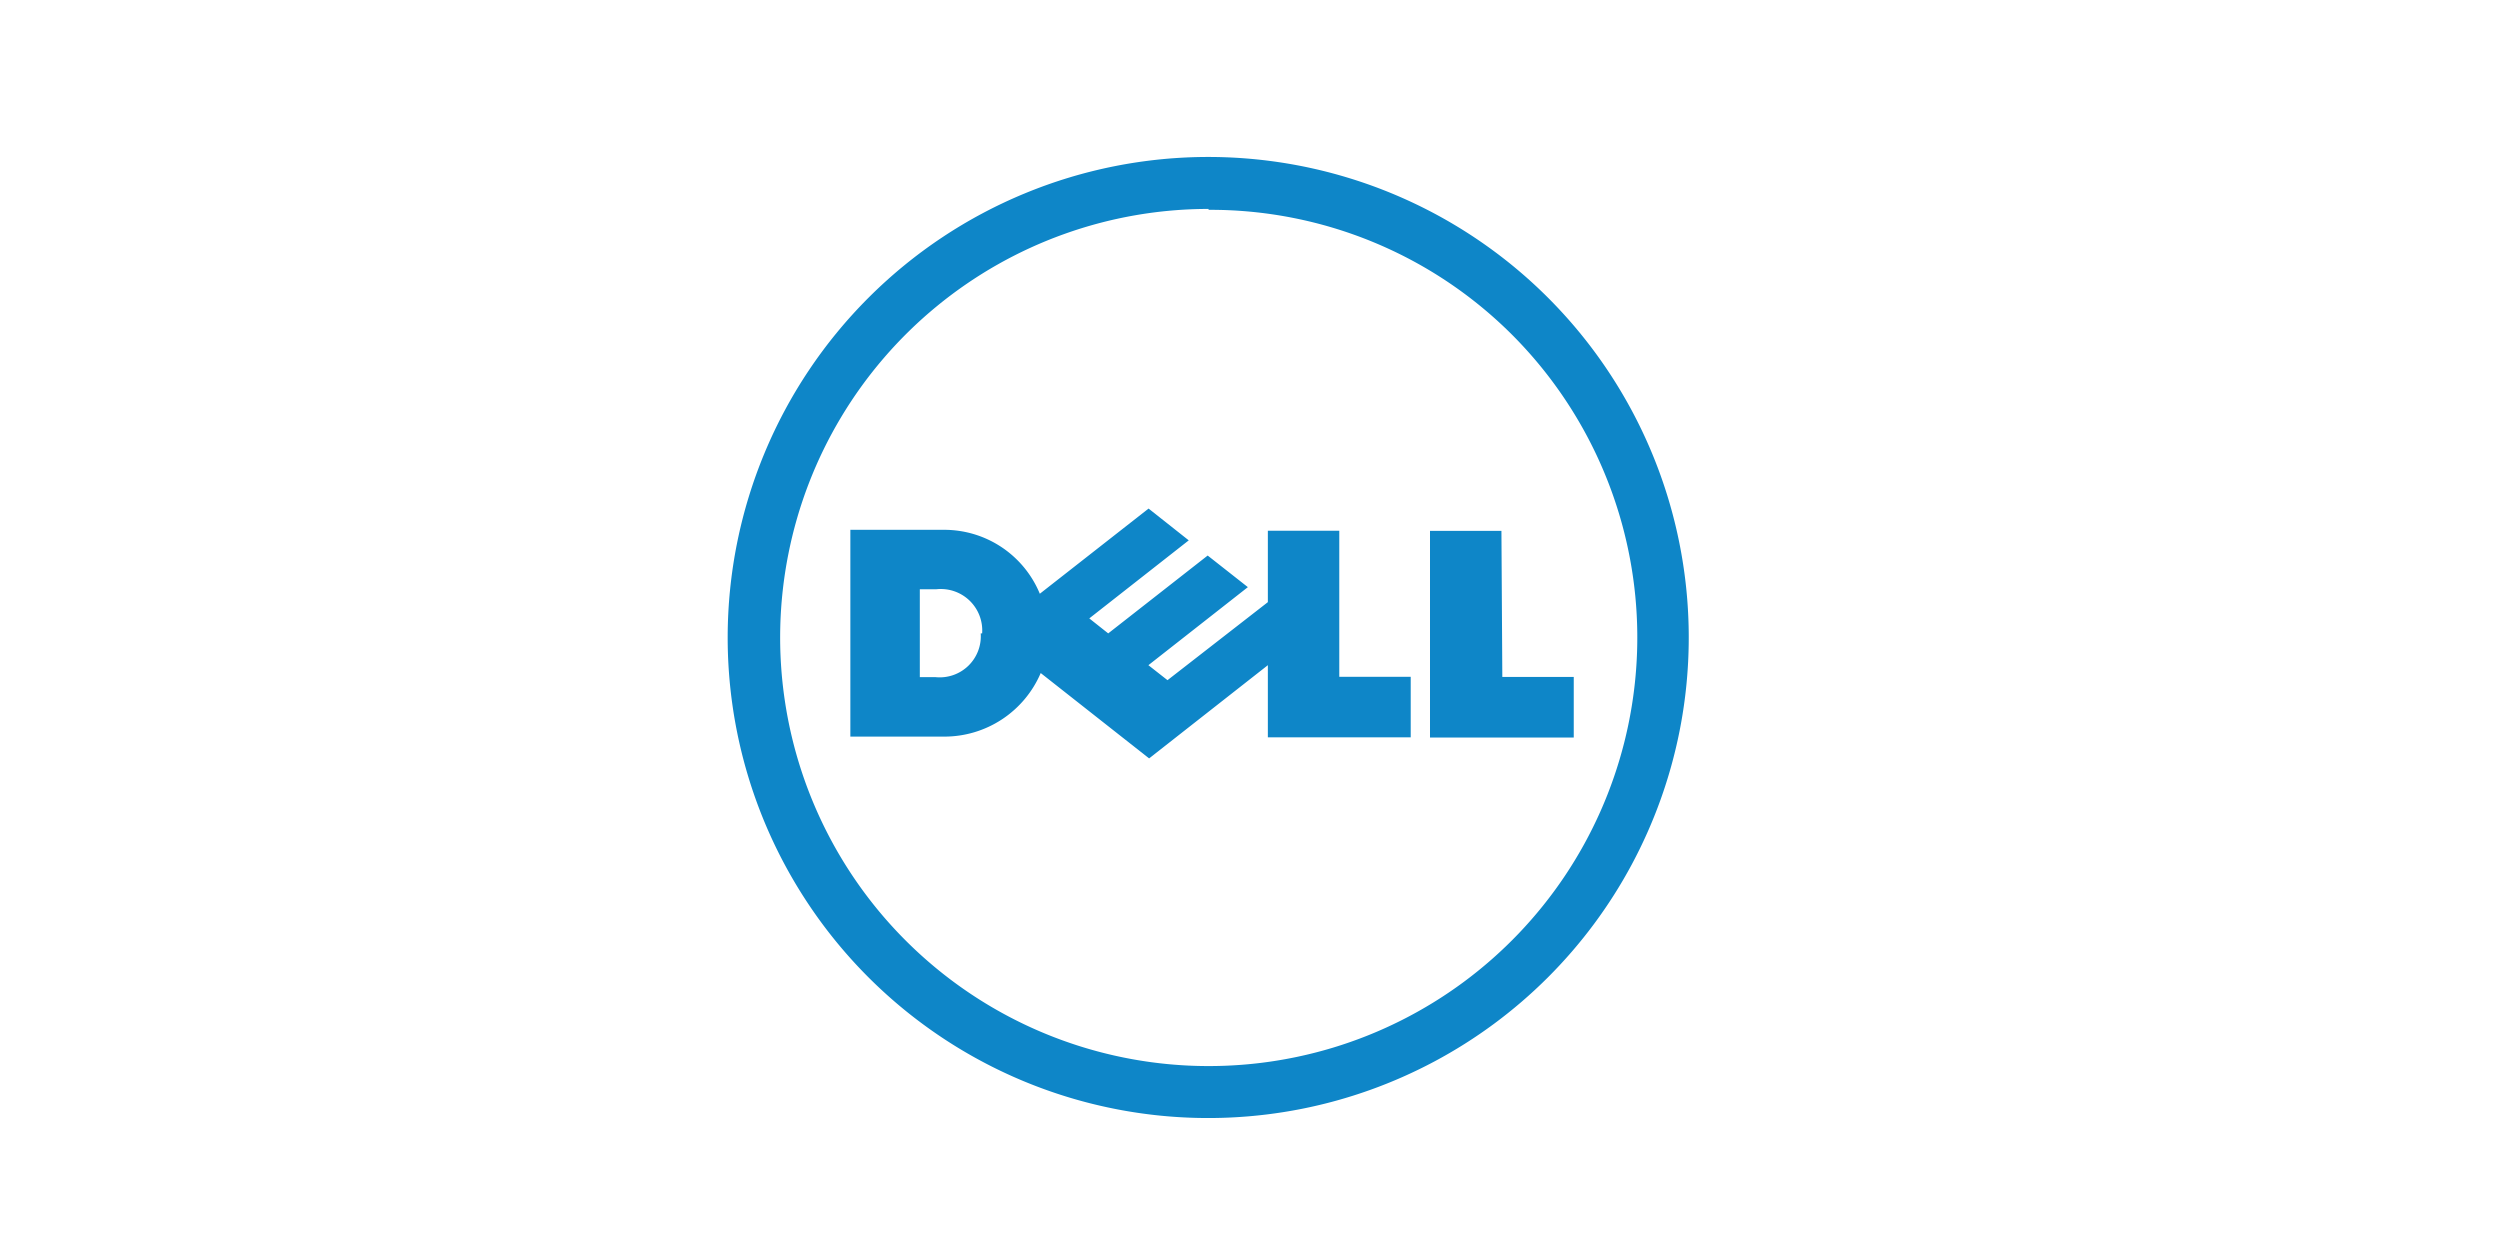 <svg id="Layer_1" data-name="Layer 1" xmlns="http://www.w3.org/2000/svg" viewBox="0 0 140 70"><defs><style>.cls-1{fill:#0e86c8;}</style></defs><title>RAC_PR_LOGOS</title><path class="cls-1" d="M48.75,16.74h0M67.68,8.79A26.91,26.91,0,1,1,40.75,35.66,26.92,26.92,0,0,1,67.68,8.79m18.92,8h0M67.68,11.7a24,24,0,1,0,17,7.05,23.89,23.89,0,0,0-17-7"/><path class="cls-1" d="M84.13,37.91h4V41.3H80.08l0-11.57h4ZM71,37.25l-6.65,5.22-6.07-4.78a5.87,5.87,0,0,1-5.43,3.56H47.62V29.67h5.19a5.79,5.79,0,0,1,5.42,3.58l6.09-4.77,2.25,1.78L61,34.63l1.06.84,5.57-4.36,2.25,1.77-5.57,4.37,1.07.84L71,33.72v-4h4V37.9h4v3.39H71Zm-16-1.78A2.32,2.32,0,0,0,52.42,33h-.91v4.92h.88a2.3,2.3,0,0,0,2.53-2.45"/></svg>